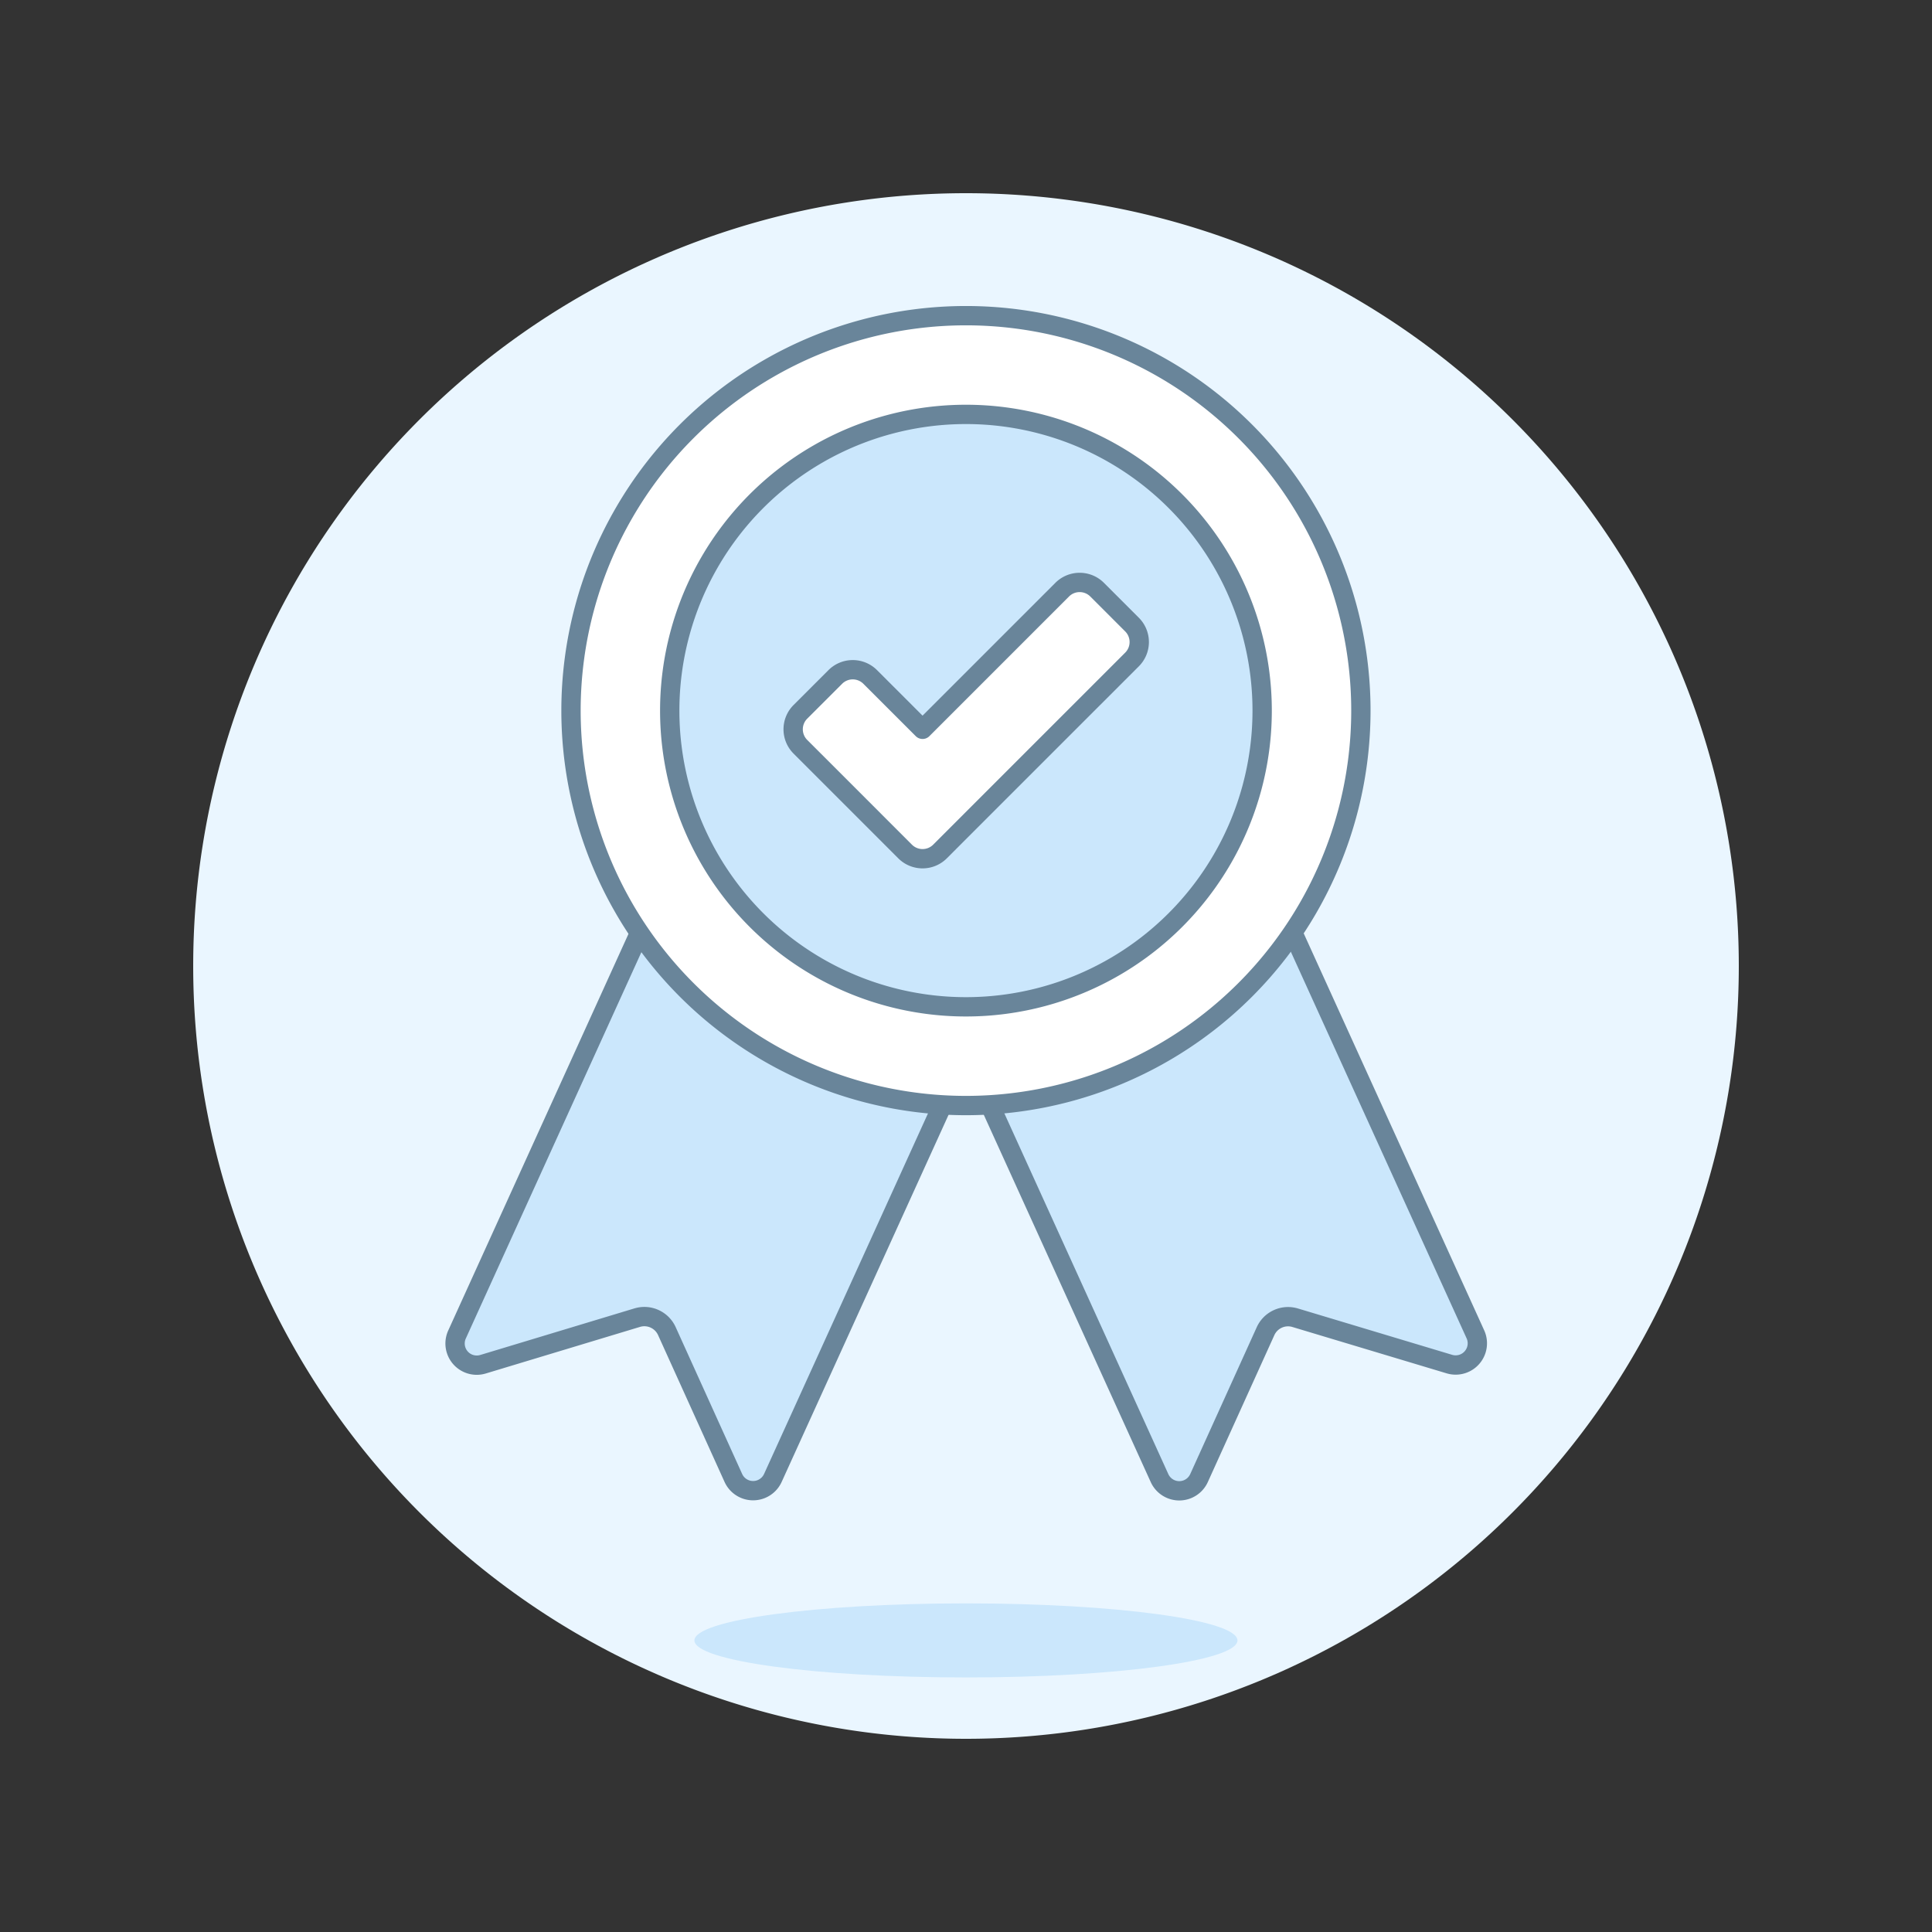 <svg xmlns="http://www.w3.org/2000/svg" version="1.1" xmlns:xlink="http://www.w3.org/1999/xlink" xmlns:svgjs="http://svgjs.com/svgjs" viewBox="0 0 120 120" width="120" height="120"><rect x="0" y="0" width="120" height="120" fill="#333333" stroke="none"/><g transform="matrix(1.2,0,0,1.2,0,0)"><path d="M10.000 50.000 A40.000 40.000 0 1 0 90.000 50.000 A40.000 40.000 0 1 0 10.000 50.000 Z" fill="#eaf6ff"></path><path d="M64.051,84.908c0-1.058-6.291-1.917-14.053-1.917s-14.055.859-14.055,1.917S42.236,86.824,50,86.824,64.051,85.966,64.051,84.908Z" fill="#cbe7fc"></path><path d="M60.017,76.505a1.122,1.122,0,0,0,2.044,0l3.442-7.6a1.279,1.279,0,0,1,1.532-.7l7.986,2.4a1.123,1.123,0,0,0,1.346-1.539L62.527,38.626l-16.35,7.431Z" fill="#cbe7fc" stroke="#69859a" stroke-linecap="round" stroke-linejoin="round"></path><path d="M37.959,76.5l-3.441-7.6a1.279,1.279,0,0,0-1.532-.7L25,70.613a1.122,1.122,0,0,1-1.345-1.539L37.493,38.626l16.35,7.431L40,76.505A1.123,1.123,0,0,1,37.959,76.5Z" fill="#cbe7fc" stroke="#69859a" stroke-linecap="round" stroke-linejoin="round"></path><path d="M29.555 36.781 A20.442 20.442 0 1 0 70.439 36.781 A20.442 20.442 0 1 0 29.555 36.781 Z" fill="#ffffff"></path><path d="M29.555 36.781 A20.442 20.442 0 1 0 70.439 36.781 A20.442 20.442 0 1 0 29.555 36.781 Z" fill="none" stroke="#69859a" stroke-linecap="round" stroke-linejoin="round"></path><path d="M34.665 36.781 A15.332 15.332 0 1 0 65.329 36.781 A15.332 15.332 0 1 0 34.665 36.781 Z" fill="#cbe7fc" stroke="#69859a" stroke-miterlimit="10"></path><path d="M54.979,30.521l-7.227,7.228-2.711-2.71a1.277,1.277,0,0,0-1.806,0l-1.807,1.806a1.278,1.278,0,0,0,0,1.807l2.71,2.71,2.71,2.711a1.278,1.278,0,0,0,1.807,0l2.71-2.711,7.228-7.227a1.278,1.278,0,0,0,0-1.807l-1.807-1.807A1.278,1.278,0,0,0,54.979,30.521Z" fill="#ffffff" stroke="#69859a" stroke-linecap="round" stroke-linejoin="round"></path></g></svg>
